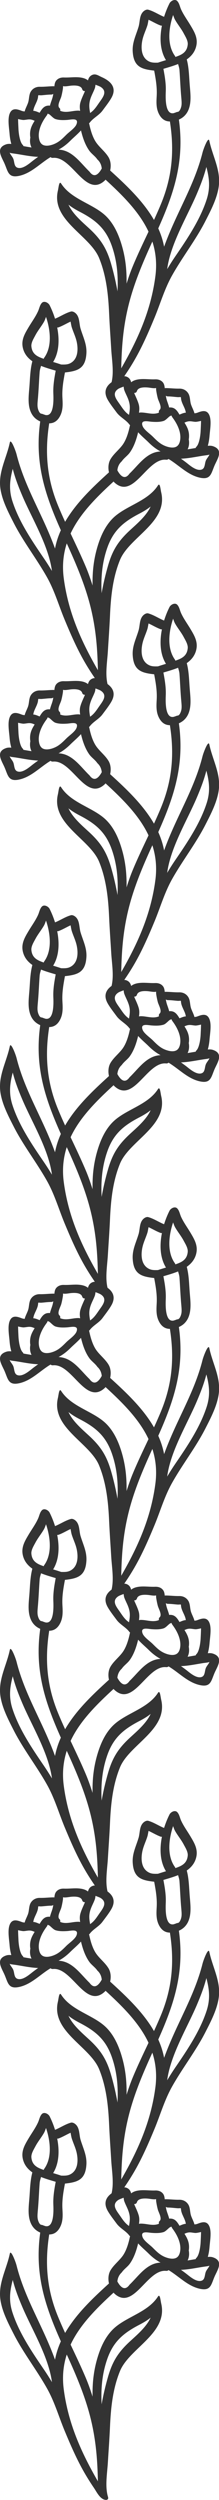 <?xml version="1.0" encoding="UTF-8"?><svg xmlns="http://www.w3.org/2000/svg" xmlns:xlink="http://www.w3.org/1999/xlink" height="690.8" preserveAspectRatio="xMidYMid meet" version="1.0" viewBox="0.0 0.0 60.7 690.8" width="60.7" zoomAndPan="magnify"><defs><clipPath id="a"><path d="M 0 583 L 60.73 583 L 60.73 690.77 L 0 690.77 Z M 0 583"/></clipPath><clipPath id="b"><path d="M 0 500 L 60.73 500 L 60.73 608 L 0 608 Z M 0 500"/></clipPath><clipPath id="c"><path d="M 0 417 L 60.73 417 L 60.73 524 L 0 524 Z M 0 417"/></clipPath><clipPath id="d"><path d="M 0 333 L 60.73 333 L 60.73 441 L 0 441 Z M 0 333"/></clipPath><clipPath id="e"><path d="M 0 250 L 60.73 250 L 60.73 358 L 0 358 Z M 0 250"/></clipPath><clipPath id="f"><path d="M 0 166 L 60.73 166 L 60.73 274 L 0 274 Z M 0 166"/></clipPath><clipPath id="g"><path d="M 0 83 L 60.73 83 L 60.73 191 L 0 191 Z M 0 83"/></clipPath><clipPath id="h"><path d="M 0 0 L 60.73 0 L 60.73 107 L 0 107 Z M 0 0"/></clipPath></defs><g><g clip-path="url(#a)" id="change1_1"><path d="M 3.453 638.969 C 5.277 644.605 8.852 649.871 12.16 654.711 C 12.926 655.832 13.68 657.012 14.398 658.223 C 13.469 651.207 8.848 643.699 6.176 637.43 C 5.078 634.848 4.16 632.453 3.535 629.984 C 2.785 632.832 2.359 635.598 3.453 638.969 Z M 25.281 668.926 C 23.773 662.52 21.219 656.551 18.504 650.594 C 17.574 653.492 17.207 656.648 17.668 660.18 C 18.914 669.723 22.57 677.73 27.133 685.629 C 27.012 680 26.648 674.746 25.281 668.926 Z M 36.043 646.941 C 37.926 645.207 40.547 643.012 41.758 640.398 C 40.859 641.121 39.855 641.734 38.617 642.375 C 34.199 644.672 31.395 647.02 29.711 651.887 C 28.238 656.148 27.969 660.219 28.164 664.352 C 28.629 661.754 29.238 659.16 29.961 656.672 C 31.188 652.461 32.781 649.938 36.043 646.941 Z M 35.91 631.297 C 38.441 628.883 40.672 625.336 44.504 625.191 C 43.305 624.559 42.23 623.73 41.188 622.695 C 40.355 621.867 39.227 620.93 38.281 619.891 C 37.832 621.82 37.109 623.961 35.945 625.547 C 35.324 626.395 34.363 627 33.746 627.91 C 33.035 628.559 32.629 629.391 32.531 630.41 C 33.699 632.516 34.828 632.816 35.91 631.297 Z M 51.828 628.422 C 52.75 629.156 54.23 630.383 55.492 630.273 C 56.91 630.148 56.656 628.684 57.051 627.723 C 57.297 627.113 57.816 626.633 58.055 626.031 C 57.957 626.07 57.875 626.117 57.691 626.148 C 57.254 626.242 56.805 626.281 56.359 626.352 C 54.34 626.656 52.234 627.125 50.164 627.188 C 50.719 627.594 51.273 627.98 51.828 628.422 Z M 54.184 617.008 C 53.262 616.961 52.672 616.68 51.727 616.988 C 51.512 617.059 51.32 617.141 51.129 617.223 C 51.961 618.531 52.574 619.742 52.355 621.656 C 52.348 621.711 52.32 621.738 52.309 621.785 C 52.52 622.852 52.398 623.824 51.996 624.605 C 52.75 624.484 53.496 624.355 54.23 624.23 C 54.262 624.113 54.312 624.004 54.418 623.906 C 55.262 623.094 55.562 620.609 55.609 619.555 C 55.652 618.625 55.707 617.688 55.719 616.738 C 55.109 616.898 54.402 617.016 54.184 617.008 Z M 50.105 610.156 C 49.879 610.148 49.465 610.195 49.324 610.184 C 48.383 610.125 47.5 609.984 46.547 609.98 C 46.34 609.98 46.145 609.898 45.957 609.797 C 46.035 610.199 46.113 610.605 46.234 610.996 C 46.41 611.582 46.715 612.316 46.891 613.047 C 48.383 612.887 49.059 613.84 49.746 615.008 C 50.285 614.805 50.805 614.539 51.398 614.484 C 51.434 614.48 51.465 614.488 51.5 614.488 C 51.367 613.133 50.266 611.898 50.168 610.48 C 50.156 610.301 50.121 610.207 50.105 610.156 Z M 46.328 623.863 C 47.102 624.105 47.941 624.211 48.605 623.98 C 49.379 623.719 49.73 623.004 49.891 622.254 C 50.352 620.027 49.145 617.59 47.836 615.844 C 47.312 615.141 47.777 615.207 47.273 615.348 C 46.836 615.469 46.059 616.523 45.344 616.758 C 44.332 617.082 43.109 617.059 42.07 616.98 C 40.949 616.906 38.898 616.336 39.496 618.094 C 39.867 619.184 41.488 620.227 42.324 621.062 C 43.148 621.887 43.98 622.73 45.008 623.301 C 45.379 623.512 45.84 623.715 46.328 623.863 Z M 43.734 610.516 C 43.543 609.777 43.379 608.969 43.277 608.211 C 43.262 608.066 43.262 607.859 43.262 607.652 C 43.078 607.684 42.902 607.711 42.746 607.707 C 42.074 607.699 41.461 607.539 40.797 607.496 C 39.887 607.441 38.289 607.43 37.957 608.5 C 37.832 608.895 37.527 609.027 37.18 609.016 C 37.617 610.066 38.148 611.078 38.461 612.188 C 38.676 612.969 38.637 613.727 38.52 614.484 C 38.68 614.461 38.816 614.422 38.992 614.422 C 40.617 614.395 42.199 615.094 43.836 614.547 C 43.914 614.52 43.984 614.473 44.059 614.438 C 43.977 614.172 44.02 613.898 44.254 613.688 C 44.996 613.016 43.945 611.328 43.734 610.516 Z M 35.297 610.184 C 35.023 609.562 34.688 608.906 34.453 608.258 C 34.348 607.973 34.305 607.621 34.266 607.27 C 34.098 607.324 33.965 607.375 33.945 607.379 C 33.539 607.555 33.078 607.688 32.711 607.941 C 30.992 609.152 32.137 610.645 33.078 611.973 C 33.797 612.984 34.418 614.039 35.41 614.816 C 35.535 614.918 35.652 615 35.773 615.09 C 35.773 615.055 35.758 615.023 35.766 614.992 C 36.129 613.066 36.078 611.965 35.297 610.184 Z M 14.781 609.117 C 14.703 606.949 15.051 604.957 15.438 602.863 C 14.113 602.477 12.703 602.07 11.375 601.543 C 11.227 602.098 11.035 602.629 10.992 603.207 C 10.801 605.762 10.723 608.316 10.477 610.859 C 10.422 611.602 10.328 612.355 10.453 613.098 C 10.527 613.547 10.887 614.703 11.473 614.762 C 11.641 614.777 11.828 614.824 12.039 614.926 C 12.094 614.957 12.141 614.961 12.191 614.984 C 12.289 615.008 12.391 615.051 12.492 615.09 C 15.074 615.777 14.836 610.562 14.781 609.117 Z M 21.211 594.684 C 20.887 593.34 20.262 592.102 19.859 590.785 C 19.793 590.57 19.664 589.906 19.559 589.309 C 18.441 589.816 17.367 590.48 16.227 590.895 C 16.109 590.938 15.98 590.938 15.855 590.934 C 16.508 594.25 16.41 597.742 14.73 600.465 C 15.473 600.688 16.215 600.91 16.949 601.16 C 17.742 601.176 18.547 601.211 19.27 600.902 C 21.699 599.852 21.734 596.871 21.211 594.684 Z M 12.75 587.992 C 12.586 588.48 12.418 588.953 12.207 589.336 C 11.477 590.621 10.516 591.746 9.82 593.062 C 9.355 593.941 8.613 595.09 8.699 596.129 C 8.891 598.391 10.516 599.031 12.121 599.594 C 12.148 599.504 12.16 599.41 12.223 599.328 C 14.473 596.27 14.004 591.703 12.75 587.992 Z M 2.715 622.738 C 2.992 621.402 4.352 625.031 4.59 625.98 C 6.938 635.273 11.863 642.645 15.25 652.02 C 15.582 650.246 16.141 648.562 16.867 646.953 C 12.324 636.848 9.582 628.137 11.148 616.895 C 10.648 616.68 10.18 616.387 9.77 616.027 C 9.25 615.562 8.84 614.98 8.559 614.348 C 7.641 612.297 7.938 609.824 8.121 607.645 C 8.328 605.203 8.332 602.637 8.969 600.266 C 7.777 599.438 6.824 598.355 6.398 596.82 C 5.754 594.516 6.801 592.75 7.922 590.871 C 8.809 589.383 9.832 588.008 10.551 586.43 C 10.895 585.672 11.023 584.75 11.602 584.141 C 12.246 583.465 13.41 584.094 13.762 584.785 C 14.32 585.902 14.836 587.16 15.254 588.508 C 16.723 587.906 18.086 586.969 19.625 586.527 C 20.164 586.375 20.789 586.785 21.129 587.16 C 22.113 588.238 21.926 589.906 22.336 591.27 C 23.039 593.598 24.105 595.598 23.949 598.109 C 23.688 602.398 21.41 602.98 18 603.363 C 17.559 605.734 17.172 607.906 17.301 610.316 C 17.395 612.07 17.5 613.727 16.676 615.348 C 15.945 616.793 14.883 617.422 13.641 617.414 C 12.391 625.391 12.973 632.598 16.09 640.148 C 16.711 641.656 17.371 643.145 18.051 644.629 C 21.004 639.5 25.609 635.125 30.199 630.961 C 29.918 629.699 30.02 628.355 30.633 627.32 C 31.508 625.848 32.953 624.754 33.957 623.395 C 35.039 621.922 35.633 619.824 36 618.074 C 36.012 618.02 36.047 617.992 36.07 617.941 C 35.996 617.875 35.918 617.82 35.855 617.734 C 34.883 616.426 33.312 615.762 32.305 614.395 C 31.496 613.297 30.602 612.172 29.91 610.996 C 28.238 608.152 29.918 606.312 32.516 605.172 C 33.477 604.742 34.273 604.055 35.332 604.637 C 35.961 604.977 36.203 605.496 36.352 606.066 C 37.125 605.422 38.242 605.23 39.316 605.191 C 40.555 605.148 41.762 605.312 43.008 605.266 C 43.781 605.234 44.547 605.438 45.082 606.031 C 45.523 606.52 45.602 607.105 45.664 607.719 C 45.734 607.707 45.785 607.68 45.871 607.68 C 47.156 607.684 48.418 607.855 49.688 607.824 C 50.699 607.801 51.625 608.254 52.176 609.121 C 52.758 610.031 52.617 611.277 52.973 612.285 C 53.254 613.086 53.691 613.832 53.898 614.645 C 54.168 614.629 54.441 614.586 54.73 614.477 C 55.91 614.02 57.316 613.547 58.016 615.148 C 58.691 616.699 58.199 619.238 58.078 620.879 C 58.02 621.617 57.875 622.66 57.598 623.629 C 58.078 623.582 58.551 623.578 58.984 623.723 C 61.914 624.68 60.461 626.945 59.613 628.754 C 58.496 631.133 58.582 633.18 55.273 632.402 C 51.961 631.629 49.582 628.973 46.703 627.258 C 46.578 627.406 46.363 627.508 45.996 627.477 C 40.742 626.992 37.02 638.617 31.723 633.766 C 31.633 633.684 31.562 633.582 31.477 633.496 C 26.707 637.871 22.129 642.398 19.57 647.859 C 21.059 651 22.562 654.133 23.906 657.344 C 24.574 658.953 25.137 660.582 25.656 662.227 C 25.582 658.426 25.953 654.684 27.293 650.613 C 28.133 648.062 29.387 645.5 31.34 643.594 C 34.852 640.16 40.922 639.004 43.773 634.582 C 44.359 633.676 44.496 635.73 44.672 636.441 C 46.66 644.711 35.863 648.816 33.262 655.16 C 31.246 660.078 30.715 665.371 30.484 670.633 C 30.34 673.918 30.094 677.195 29.895 680.48 C 29.719 683.391 29.074 686.98 29.906 689.832 C 29.965 690.023 30.031 690.238 29.957 690.438 C 29.867 690.668 29.59 690.785 29.34 690.77 C 27.734 690.656 26.793 688.551 26.016 687.418 C 25.102 686.078 24.234 684.707 23.422 683.301 C 21.25 679.539 19.52 675.527 17.852 671.527 C 16.242 667.617 15.113 663.648 13.023 659.945 C 10.141 654.812 6.465 650.16 3.789 644.91 C 2.289 641.973 0.551 638.672 0.098 635.34 C -0.504 630.863 1.816 627.012 2.715 622.738" fill="#333"/></g><g clip-path="url(#b)" id="change1_6"><path d="M 57.277 555.562 C 55.453 561.195 51.883 566.465 48.57 571.305 C 47.805 572.43 47.055 573.605 46.336 574.812 C 47.266 567.797 51.883 560.301 54.555 554.02 C 55.652 551.441 56.57 549.047 57.199 546.578 C 57.949 549.426 58.371 552.188 57.277 555.562 Z M 35.453 585.516 C 36.961 579.109 39.512 573.141 42.23 567.188 C 43.16 570.086 43.527 573.238 43.066 576.773 C 41.816 586.312 38.16 594.32 33.602 602.223 C 33.723 596.594 34.082 591.344 35.453 585.516 Z M 24.688 563.535 C 22.805 561.801 20.184 559.605 18.977 556.988 C 19.875 557.715 20.879 558.324 22.117 558.969 C 26.535 561.262 29.34 563.609 31.023 568.48 C 32.496 572.738 32.766 576.809 32.57 580.949 C 32.105 578.348 31.496 575.75 30.773 573.266 C 29.543 569.051 27.949 566.527 24.688 563.535 Z M 24.82 547.887 C 22.293 545.473 20.059 541.926 16.227 541.785 C 17.426 541.148 18.504 540.324 19.547 539.285 C 20.375 538.461 21.508 537.527 22.449 536.484 C 22.898 538.414 23.625 540.555 24.785 542.141 C 25.41 542.984 26.371 543.598 26.984 544.5 C 27.699 545.148 28.105 545.98 28.203 547.004 C 27.031 549.109 25.906 549.406 24.82 547.887 Z M 8.906 545.016 C 7.984 545.746 6.504 546.977 5.238 546.867 C 3.82 546.742 4.074 545.273 3.684 544.316 C 3.438 543.703 2.918 543.227 2.676 542.629 C 2.773 542.672 2.859 542.711 3.039 542.746 C 3.48 542.836 3.93 542.875 4.375 542.941 C 6.395 543.25 8.496 543.715 10.57 543.781 C 10.016 544.188 9.457 544.578 8.906 545.016 Z M 6.547 533.602 C 7.469 533.551 8.062 533.273 9.008 533.582 C 9.223 533.648 9.41 533.734 9.605 533.812 C 8.773 535.129 8.156 536.336 8.375 538.254 C 8.383 538.301 8.41 538.332 8.422 538.379 C 8.211 539.441 8.332 540.418 8.738 541.195 C 7.98 541.078 7.238 540.949 6.504 540.82 C 6.469 540.707 6.418 540.598 6.312 540.496 C 5.469 539.688 5.172 537.203 5.121 536.145 C 5.078 535.219 5.023 534.277 5.016 533.336 C 5.625 533.492 6.332 533.613 6.547 533.602 Z M 10.625 526.746 C 10.852 526.742 11.266 526.785 11.406 526.773 C 12.348 526.715 13.23 526.574 14.184 526.57 C 14.391 526.57 14.586 526.5 14.773 526.391 C 14.699 526.789 14.617 527.195 14.5 527.586 C 14.32 528.176 14.016 528.906 13.84 529.637 C 12.348 529.477 11.672 530.43 10.984 531.598 C 10.449 531.395 9.926 531.129 9.336 531.074 C 9.301 531.074 9.266 531.078 9.23 531.078 C 9.367 529.727 10.465 528.492 10.562 527.078 C 10.578 526.891 10.613 526.797 10.625 526.746 Z M 14.406 540.457 C 13.633 540.699 12.793 540.805 12.129 540.574 C 11.352 540.309 11 539.594 10.844 538.848 C 10.379 536.617 11.586 534.184 12.895 532.438 C 13.422 531.73 12.953 531.797 13.457 531.938 C 13.898 532.062 14.672 533.117 15.391 533.352 C 16.402 533.68 17.621 533.648 18.664 533.582 C 19.781 533.496 21.836 532.93 21.234 534.691 C 20.863 535.777 19.242 536.82 18.406 537.652 C 17.582 538.477 16.75 539.32 15.723 539.895 C 15.352 540.102 14.895 540.305 14.406 540.457 Z M 16.996 527.113 C 17.191 526.371 17.352 525.562 17.453 524.801 C 17.473 524.656 17.473 524.453 17.473 524.242 C 17.652 524.277 17.828 524.305 17.988 524.301 C 18.656 524.293 19.273 524.133 19.938 524.09 C 20.844 524.035 22.445 524.02 22.777 525.09 C 22.898 525.488 23.203 525.621 23.551 525.609 C 23.113 526.656 22.582 527.672 22.273 528.781 C 22.055 529.562 22.098 530.32 22.211 531.074 C 22.051 531.055 21.914 531.016 21.738 531.016 C 20.117 530.984 18.531 531.684 16.898 531.145 C 16.816 531.113 16.75 531.062 16.672 531.031 C 16.754 530.762 16.711 530.488 16.477 530.281 C 15.734 529.605 16.785 527.918 16.996 527.113 Z M 25.434 526.773 C 25.707 526.152 26.043 525.496 26.277 524.855 C 26.383 524.566 26.43 524.219 26.469 523.863 C 26.637 523.918 26.77 523.965 26.785 523.973 C 27.191 524.148 27.652 524.277 28.02 524.535 C 29.738 525.746 28.598 527.234 27.656 528.562 C 26.934 529.586 26.312 530.637 25.324 531.41 C 25.199 531.508 25.082 531.594 24.961 531.68 C 24.961 531.648 24.973 531.617 24.965 531.586 C 24.605 529.668 24.656 528.555 25.434 526.773 Z M 45.949 525.711 C 46.031 523.539 45.68 521.547 45.293 519.457 C 46.617 519.066 48.031 518.664 49.359 518.133 C 49.508 518.691 49.699 519.219 49.742 519.801 C 49.93 522.355 50.012 524.906 50.254 527.453 C 50.309 528.195 50.402 528.945 50.281 529.691 C 50.203 530.137 49.848 531.297 49.262 531.352 C 49.094 531.367 48.902 531.426 48.695 531.523 C 48.637 531.547 48.594 531.559 48.539 531.578 C 48.441 531.598 48.344 531.641 48.238 531.684 C 45.66 532.371 45.898 527.152 45.949 525.711 Z M 39.523 511.273 C 39.848 509.93 40.473 508.691 40.875 507.379 C 40.941 507.164 41.066 506.504 41.172 505.898 C 42.293 506.414 43.367 507.07 44.504 507.492 C 44.625 507.531 44.75 507.531 44.879 507.527 C 44.223 510.844 44.32 514.344 46 517.055 C 45.258 517.281 44.52 517.504 43.781 517.754 C 42.992 517.77 42.184 517.809 41.465 517.492 C 39.031 516.441 39 513.465 39.523 511.273 Z M 47.98 504.582 C 48.148 505.07 48.312 505.551 48.527 505.926 C 49.258 507.219 50.219 508.34 50.914 509.656 C 51.379 510.535 52.125 511.684 52.035 512.719 C 51.84 514.988 50.219 515.625 48.613 516.188 C 48.586 516.094 48.57 516.004 48.508 515.922 C 46.262 512.859 46.73 508.297 47.98 504.582 Z M 58.02 539.328 C 57.738 537.996 56.379 541.625 56.141 542.57 C 53.797 551.867 48.867 559.242 45.484 568.613 C 45.148 566.84 44.59 565.16 43.867 563.551 C 48.41 553.438 51.148 544.73 49.582 533.488 C 50.082 533.27 50.551 532.977 50.961 532.617 C 51.48 532.152 51.891 531.578 52.176 530.938 C 53.09 528.887 52.797 526.414 52.613 524.242 C 52.402 521.797 52.402 519.23 51.766 516.855 C 52.953 516.027 53.906 514.949 54.336 513.414 C 54.977 511.105 53.934 509.34 52.812 507.465 C 51.926 505.973 50.898 504.605 50.18 503.02 C 49.84 502.262 49.711 501.344 49.129 500.73 C 48.484 500.055 47.32 500.688 46.973 501.383 C 46.41 502.492 45.895 503.762 45.477 505.098 C 44.008 504.508 42.645 503.562 41.105 503.121 C 40.566 502.973 39.941 503.379 39.602 503.754 C 38.617 504.832 38.809 506.504 38.395 507.859 C 37.695 510.188 36.625 512.188 36.781 514.699 C 37.043 518.988 39.32 519.57 42.734 519.953 C 43.172 522.324 43.559 524.5 43.434 526.914 C 43.34 528.66 43.234 530.316 44.055 531.941 C 44.789 533.387 45.852 534.012 47.09 534.008 C 48.344 541.988 47.758 549.188 44.645 556.742 C 44.023 558.246 43.359 559.738 42.68 561.219 C 39.73 556.09 35.125 551.715 30.531 547.555 C 30.812 546.293 30.711 544.949 30.098 543.914 C 29.223 542.438 27.781 541.348 26.777 539.984 C 25.691 538.516 25.102 536.418 24.734 534.664 C 24.719 534.609 24.684 534.582 24.664 534.531 C 24.734 534.469 24.812 534.414 24.879 534.328 C 25.848 533.02 27.422 532.355 28.426 530.984 C 29.234 529.895 30.133 528.766 30.824 527.586 C 32.496 524.746 30.812 522.906 28.219 521.762 C 27.254 521.336 26.453 520.652 25.398 521.23 C 24.773 521.566 24.531 522.09 24.383 522.656 C 23.605 522.02 22.488 521.82 21.414 521.781 C 20.176 521.742 18.973 521.906 17.727 521.855 C 16.953 521.824 16.188 522.031 15.648 522.625 C 15.211 523.109 15.133 523.699 15.07 524.312 C 14.996 524.301 14.949 524.27 14.859 524.27 C 13.574 524.277 12.316 524.449 11.043 524.414 C 10.031 524.395 9.105 524.848 8.555 525.715 C 7.977 526.625 8.117 527.875 7.762 528.879 C 7.477 529.684 7.039 530.426 6.832 531.234 C 6.562 531.219 6.289 531.176 6.004 531.066 C 4.824 530.613 3.414 530.137 2.719 531.742 C 2.043 533.301 2.531 535.836 2.656 537.473 C 2.711 538.207 2.859 539.254 3.133 540.223 C 2.656 540.176 2.184 540.172 1.746 540.312 C -1.18 541.27 0.27 543.539 1.117 545.344 C 2.238 547.723 2.148 549.77 5.457 549 C 8.773 548.227 11.148 545.562 14.027 543.852 C 14.156 544.004 14.367 544.102 14.734 544.066 C 19.988 543.59 23.715 555.211 29.008 550.355 C 29.098 550.277 29.172 550.176 29.254 550.086 C 34.023 554.461 38.602 558.988 41.164 564.453 C 39.676 567.598 38.168 570.727 36.832 573.938 C 36.156 575.551 35.598 577.18 35.078 578.816 C 35.148 575.02 34.781 571.273 33.441 567.207 C 32.598 564.656 31.344 562.094 29.395 560.184 C 25.883 556.75 19.812 555.598 16.957 551.172 C 16.371 550.266 16.234 552.32 16.062 553.039 C 14.074 561.305 24.871 565.406 27.473 571.75 C 29.484 576.672 30.02 581.965 30.25 587.227 C 30.395 590.508 30.641 593.789 30.836 597.074 C 31.012 599.988 31.66 603.57 30.824 606.426 C 30.766 606.625 30.699 606.832 30.777 607.027 C 30.863 607.262 31.145 607.375 31.395 607.359 C 32.996 607.246 33.941 605.141 34.715 604.012 C 35.633 602.672 36.496 601.301 37.309 599.895 C 39.48 596.133 41.215 592.121 42.879 588.121 C 44.488 584.211 45.617 580.246 47.707 576.535 C 50.59 571.406 54.266 566.754 56.945 561.5 C 58.445 558.566 60.184 555.262 60.633 551.934 C 61.238 547.457 58.918 543.602 58.02 539.328" fill="#333"/></g><g clip-path="url(#c)" id="change1_2"><path d="M 3.453 472.156 C 5.277 477.785 8.852 483.055 12.16 487.895 C 12.926 489.02 13.68 490.195 14.398 491.406 C 13.469 484.391 8.848 476.895 6.176 470.613 C 5.078 468.035 4.16 465.641 3.535 463.176 C 2.785 466.02 2.359 468.781 3.453 472.156 Z M 25.281 502.113 C 23.773 495.703 21.219 489.734 18.504 483.777 C 17.574 486.68 17.207 489.832 17.668 493.363 C 18.914 502.902 22.57 510.91 27.133 518.812 C 27.012 513.188 26.648 507.934 25.281 502.113 Z M 36.043 480.125 C 37.926 478.391 40.547 476.199 41.758 473.582 C 40.859 474.309 39.855 474.918 38.617 475.559 C 34.199 477.855 31.395 480.203 29.711 485.07 C 28.238 489.332 27.969 493.402 28.164 497.539 C 28.629 494.938 29.238 492.352 29.961 489.855 C 31.188 485.645 32.781 483.129 36.043 480.125 Z M 35.91 464.48 C 38.441 462.062 40.672 458.523 44.504 458.383 C 43.305 457.742 42.23 456.914 41.188 455.879 C 40.355 455.055 39.227 454.121 38.281 453.074 C 37.832 455.008 37.109 457.145 35.945 458.73 C 35.324 459.578 34.363 460.191 33.746 461.094 C 33.035 461.738 32.629 462.57 32.531 463.594 C 33.699 465.703 34.828 465.996 35.91 464.48 Z M 51.828 461.605 C 52.75 462.348 54.23 463.566 55.492 463.461 C 56.91 463.336 56.656 461.867 57.051 460.906 C 57.297 460.301 57.816 459.82 58.055 459.219 C 57.957 459.262 57.875 459.301 57.691 459.34 C 57.254 459.43 56.805 459.469 56.359 459.531 C 54.34 459.844 52.234 460.309 50.164 460.371 C 50.719 460.777 51.273 461.168 51.828 461.605 Z M 54.184 450.191 C 53.262 450.145 52.672 449.863 51.727 450.172 C 51.512 450.242 51.32 450.328 51.129 450.406 C 51.961 451.719 52.574 452.926 52.355 454.844 C 52.348 454.898 52.32 454.922 52.309 454.969 C 52.52 456.035 52.398 457.012 51.996 457.793 C 52.75 457.672 53.496 457.543 54.23 457.414 C 54.262 457.297 54.312 457.188 54.418 457.09 C 55.262 456.277 55.562 453.797 55.609 452.734 C 55.652 451.812 55.707 450.867 55.719 449.93 C 55.109 450.09 54.402 450.207 54.184 450.191 Z M 50.105 443.344 C 49.879 443.332 49.465 443.379 49.324 443.371 C 48.383 443.309 47.5 443.168 46.547 443.168 C 46.34 443.164 46.145 443.09 45.957 442.984 C 46.035 443.391 46.113 443.789 46.234 444.18 C 46.41 444.766 46.715 445.5 46.891 446.23 C 48.383 446.07 49.059 447.02 49.746 448.188 C 50.285 447.984 50.805 447.723 51.398 447.668 C 51.434 447.668 51.465 447.676 51.5 447.672 C 51.367 446.316 50.266 445.086 50.168 443.672 C 50.156 443.488 50.121 443.391 50.105 443.344 Z M 46.328 457.051 C 47.102 457.289 47.941 457.395 48.605 457.164 C 49.379 456.898 49.73 456.188 49.891 455.438 C 50.352 453.215 49.145 450.777 47.836 449.031 C 47.312 448.324 47.777 448.391 47.273 448.531 C 46.836 448.652 46.059 449.711 45.344 449.941 C 44.332 450.273 43.109 450.246 42.07 450.172 C 40.949 450.094 38.898 449.52 39.496 451.285 C 39.867 452.367 41.488 453.414 42.324 454.246 C 43.148 455.07 43.98 455.918 45.008 456.484 C 45.379 456.695 45.84 456.898 46.328 457.051 Z M 43.734 443.703 C 43.543 442.965 43.379 442.152 43.277 441.395 C 43.262 441.25 43.262 441.047 43.262 440.84 C 43.078 440.867 42.902 440.895 42.746 440.895 C 42.074 440.891 41.461 440.727 40.797 440.688 C 39.887 440.625 38.289 440.621 37.957 441.684 C 37.832 442.082 37.527 442.215 37.18 442.203 C 37.617 443.25 38.148 444.27 38.461 445.371 C 38.676 446.152 38.637 446.91 38.52 447.668 C 38.68 447.652 38.816 447.609 38.992 447.605 C 40.617 447.586 42.199 448.281 43.836 447.734 C 43.914 447.703 43.984 447.656 44.059 447.621 C 43.977 447.355 44.02 447.082 44.254 446.875 C 44.996 446.199 43.945 444.512 43.734 443.703 Z M 35.297 443.367 C 35.023 442.746 34.688 442.098 34.453 441.449 C 34.348 441.156 34.305 440.809 34.266 440.453 C 34.098 440.516 33.965 440.559 33.945 440.562 C 33.539 440.742 33.078 440.871 32.711 441.129 C 30.992 442.34 32.137 443.828 33.078 445.156 C 33.797 446.176 34.418 447.227 35.41 448.004 C 35.535 448.102 35.652 448.188 35.773 448.273 C 35.773 448.242 35.758 448.211 35.766 448.176 C 36.129 446.258 36.078 445.148 35.297 443.367 Z M 14.781 442.305 C 14.703 440.133 15.051 438.141 15.438 436.051 C 14.113 435.664 12.703 435.258 11.375 434.727 C 11.227 435.285 11.035 435.812 10.992 436.395 C 10.801 438.945 10.723 441.496 10.477 444.047 C 10.422 444.789 10.328 445.539 10.453 446.281 C 10.527 446.73 10.887 447.887 11.473 447.941 C 11.641 447.961 11.828 448.016 12.039 448.117 C 12.094 448.141 12.141 448.148 12.191 448.172 C 12.289 448.188 12.391 448.23 12.492 448.273 C 15.074 448.965 14.836 443.746 14.781 442.305 Z M 21.211 427.863 C 20.887 426.523 20.262 425.285 19.859 423.973 C 19.793 423.758 19.664 423.098 19.559 422.492 C 18.441 423.008 17.367 423.672 16.227 424.086 C 16.109 424.125 15.98 424.129 15.855 424.121 C 16.508 427.434 16.41 430.934 14.73 433.648 C 15.473 433.875 16.215 434.098 16.949 434.352 C 17.742 434.367 18.547 434.398 19.27 434.09 C 21.699 433.031 21.734 430.059 21.211 427.863 Z M 12.75 421.176 C 12.586 421.664 12.418 422.145 12.207 422.52 C 11.477 423.809 10.516 424.93 9.82 426.246 C 9.355 427.125 8.613 428.273 8.699 429.312 C 8.891 431.578 10.516 432.219 12.121 432.777 C 12.148 432.688 12.16 432.598 12.223 432.512 C 14.473 429.449 14.004 424.887 12.75 421.176 Z M 2.715 455.922 C 2.992 454.594 4.352 458.223 4.59 459.164 C 6.938 468.461 11.863 475.836 15.25 485.203 C 15.582 483.43 16.141 481.754 16.867 480.145 C 12.324 470.027 9.582 461.32 11.148 450.078 C 10.648 449.859 10.18 449.574 9.77 449.211 C 9.25 448.746 8.84 448.172 8.559 447.527 C 7.641 445.48 7.938 443.012 8.121 440.836 C 8.328 438.387 8.332 435.82 8.969 433.453 C 7.777 432.617 6.824 431.547 6.398 430.008 C 5.754 427.699 6.801 425.934 7.922 424.059 C 8.809 422.562 9.832 421.199 10.551 419.613 C 10.895 418.859 11.023 417.934 11.602 417.324 C 12.246 416.645 13.41 417.277 13.762 417.977 C 14.32 419.086 14.836 420.352 15.254 421.688 C 16.723 421.098 18.086 420.152 19.625 419.715 C 20.164 419.562 20.789 419.977 21.129 420.348 C 22.113 421.43 21.926 423.098 22.336 424.453 C 23.039 426.781 24.105 428.781 23.949 431.293 C 23.688 435.582 21.41 436.16 18 436.547 C 17.559 438.918 17.172 441.09 17.301 443.508 C 17.395 445.254 17.5 446.91 16.676 448.535 C 15.945 449.977 14.883 450.605 13.641 450.598 C 12.391 458.582 12.973 465.777 16.09 473.332 C 16.711 474.844 17.371 476.332 18.051 477.812 C 21.004 472.684 25.609 468.309 30.199 464.145 C 29.918 462.887 30.02 461.539 30.633 460.508 C 31.508 459.031 32.953 457.938 33.957 456.578 C 35.039 455.109 35.633 453.008 36 451.262 C 36.012 451.199 36.047 451.176 36.07 451.129 C 35.996 451.059 35.918 451.008 35.855 450.922 C 34.883 449.613 33.312 448.945 32.305 447.578 C 31.496 446.484 30.602 445.355 29.91 444.18 C 28.238 441.34 29.918 439.504 32.516 438.355 C 33.477 437.934 34.273 437.242 35.332 437.82 C 35.961 438.164 36.203 438.68 36.352 439.254 C 37.125 438.613 38.242 438.414 39.316 438.375 C 40.555 438.336 41.762 438.496 43.008 438.445 C 43.781 438.418 44.547 438.621 45.082 439.219 C 45.523 439.699 45.602 440.297 45.664 440.902 C 45.734 440.891 45.785 440.859 45.871 440.859 C 47.156 440.867 48.418 441.039 49.688 441.012 C 50.699 440.988 51.625 441.438 52.176 442.305 C 52.758 443.223 52.617 444.469 52.973 445.469 C 53.254 446.273 53.691 447.016 53.898 447.828 C 54.168 447.816 54.441 447.77 54.73 447.656 C 55.91 447.203 57.316 446.734 58.016 448.336 C 58.691 449.891 58.199 452.43 58.078 454.062 C 58.02 454.801 57.875 455.848 57.598 456.812 C 58.078 456.77 58.551 456.766 58.984 456.906 C 61.914 457.859 60.461 460.137 59.613 461.938 C 58.496 464.32 58.582 466.363 55.273 465.59 C 51.961 464.816 49.582 462.152 46.703 460.441 C 46.578 460.598 46.363 460.691 45.996 460.656 C 40.742 460.18 37.02 471.805 31.723 466.949 C 31.633 466.867 31.562 466.77 31.477 466.68 C 26.707 471.055 22.129 475.582 19.57 481.047 C 21.059 484.188 22.562 487.324 23.906 490.527 C 24.574 492.141 25.137 493.77 25.656 495.406 C 25.582 491.609 25.953 487.863 27.293 483.801 C 28.133 481.246 29.387 478.684 31.34 476.777 C 34.852 473.344 40.922 472.188 43.773 467.766 C 44.359 466.855 44.496 468.914 44.672 469.633 C 46.66 477.898 35.863 482.004 33.262 488.344 C 31.246 493.262 30.715 498.559 30.484 503.816 C 30.34 507.105 30.094 510.383 29.895 513.664 C 29.719 516.582 29.074 520.168 29.906 523.016 C 29.965 523.215 30.031 523.43 29.957 523.621 C 29.867 523.852 29.59 523.973 29.34 523.949 C 27.734 523.84 26.793 521.73 26.016 520.602 C 25.102 519.262 24.234 517.891 23.422 516.484 C 21.25 512.727 19.52 508.719 17.852 504.715 C 16.242 500.801 15.113 496.84 13.023 493.129 C 10.141 487.996 6.465 483.344 3.789 478.098 C 2.289 475.16 0.551 471.855 0.098 468.523 C -0.504 464.051 1.816 460.191 2.715 455.922" fill="#333"/></g><g clip-path="url(#d)" id="change1_7"><path d="M 57.277 388.746 C 55.453 394.379 51.883 399.648 48.57 404.488 C 47.805 405.609 47.055 406.789 46.336 408 C 47.266 400.98 51.883 393.484 54.555 387.203 C 55.652 384.629 56.57 382.23 57.199 379.77 C 57.949 382.609 58.371 385.371 57.277 388.746 Z M 35.453 418.703 C 36.961 412.297 39.512 406.328 42.23 400.371 C 43.16 403.27 43.527 406.426 43.066 409.957 C 41.816 419.496 38.16 427.504 33.602 435.406 C 33.723 429.777 34.082 424.523 35.453 418.703 Z M 24.688 396.719 C 22.805 394.984 20.184 392.789 18.977 390.176 C 19.875 390.898 20.879 391.516 22.117 392.156 C 26.535 394.449 29.34 396.797 31.023 401.664 C 32.496 405.926 32.766 409.996 32.57 414.133 C 32.105 411.527 31.496 408.941 30.773 406.445 C 29.543 402.234 27.949 399.719 24.688 396.719 Z M 24.82 381.07 C 22.293 378.656 20.059 375.113 16.227 374.977 C 17.426 374.336 18.504 373.508 19.547 372.473 C 20.375 371.645 21.508 370.711 22.449 369.668 C 22.898 371.598 23.625 373.738 24.785 375.32 C 25.41 376.172 26.371 376.781 26.984 377.684 C 27.699 378.332 28.105 379.164 28.203 380.188 C 27.031 382.297 25.906 382.594 24.82 381.07 Z M 8.906 378.199 C 7.984 378.938 6.504 380.16 5.238 380.055 C 3.82 379.926 4.074 378.461 3.684 377.504 C 3.438 376.891 2.918 376.41 2.676 375.812 C 2.773 375.855 2.859 375.895 3.039 375.93 C 3.48 376.023 3.93 376.062 4.375 376.129 C 6.395 376.434 8.496 376.898 10.57 376.965 C 10.016 377.367 9.457 377.762 8.906 378.199 Z M 6.547 366.785 C 7.469 366.734 8.062 366.457 9.008 366.77 C 9.223 366.84 9.41 366.922 9.605 367 C 8.773 368.312 8.156 369.52 8.375 371.438 C 8.383 371.492 8.41 371.516 8.422 371.562 C 8.211 372.629 8.332 373.605 8.738 374.387 C 7.98 374.266 7.238 374.137 6.504 374.012 C 6.469 373.895 6.418 373.781 6.312 373.684 C 5.469 372.871 5.172 370.387 5.121 369.328 C 5.078 368.406 5.023 367.461 5.016 366.52 C 5.625 366.684 6.332 366.797 6.547 366.785 Z M 10.625 359.934 C 10.852 359.934 11.266 359.973 11.406 359.965 C 12.348 359.898 13.23 359.758 14.184 359.758 C 14.391 359.758 14.586 359.684 14.773 359.574 C 14.699 359.98 14.617 360.383 14.5 360.77 C 14.32 361.359 14.016 362.09 13.84 362.824 C 12.348 362.66 11.672 363.613 10.984 364.781 C 10.449 364.578 9.926 364.312 9.336 364.266 C 9.301 364.262 9.266 364.266 9.23 364.266 C 9.367 362.91 10.465 361.68 10.562 360.266 C 10.578 360.082 10.613 359.984 10.625 359.934 Z M 14.406 373.641 C 13.633 373.883 12.793 373.984 12.129 373.758 C 11.352 373.492 11 372.785 10.844 372.031 C 10.379 369.809 11.586 367.367 12.895 365.625 C 13.422 364.918 12.953 364.98 13.457 365.121 C 13.898 365.246 14.672 366.305 15.391 366.535 C 16.402 366.863 17.621 366.84 18.664 366.766 C 19.781 366.688 21.836 366.117 21.234 367.875 C 20.863 368.961 19.242 370.008 18.406 370.84 C 17.582 371.66 16.75 372.512 15.723 373.086 C 15.352 373.289 14.895 373.492 14.406 373.641 Z M 16.996 360.297 C 17.191 359.559 17.352 358.742 17.453 357.992 C 17.473 357.844 17.473 357.637 17.473 357.43 C 17.652 357.461 17.828 357.484 17.988 357.484 C 18.656 357.48 19.273 357.316 19.938 357.277 C 20.844 357.219 22.445 357.211 22.777 358.273 C 22.898 358.676 23.203 358.809 23.551 358.793 C 23.113 359.844 22.582 360.859 22.273 361.965 C 22.055 362.75 22.098 363.504 22.211 364.262 C 22.051 364.242 21.914 364.199 21.738 364.195 C 20.117 364.18 18.531 364.875 16.898 364.324 C 16.816 364.297 16.75 364.25 16.672 364.215 C 16.754 363.945 16.711 363.68 16.477 363.469 C 15.734 362.789 16.785 361.102 16.996 360.297 Z M 25.434 359.965 C 25.707 359.34 26.043 358.688 26.277 358.039 C 26.383 357.754 26.43 357.398 26.469 357.047 C 26.637 357.105 26.77 357.148 26.785 357.156 C 27.191 357.336 27.652 357.469 28.02 357.727 C 29.738 358.93 28.598 360.422 27.656 361.75 C 26.934 362.77 26.312 363.82 25.324 364.598 C 25.199 364.691 25.082 364.777 24.961 364.863 C 24.961 364.836 24.973 364.801 24.965 364.773 C 24.605 362.852 24.656 361.738 25.434 359.965 Z M 45.949 358.895 C 46.031 356.723 45.68 354.73 45.293 352.645 C 46.617 352.258 48.031 351.855 49.359 351.316 C 49.508 351.879 49.699 352.406 49.742 352.984 C 49.93 355.539 50.012 358.09 50.254 360.637 C 50.309 361.383 50.402 362.133 50.281 362.875 C 50.203 363.32 49.848 364.48 49.262 364.543 C 49.094 364.559 48.902 364.609 48.695 364.707 C 48.637 364.73 48.594 364.742 48.539 364.762 C 48.441 364.781 48.344 364.824 48.238 364.867 C 45.66 365.559 45.898 360.34 45.949 358.895 Z M 39.523 344.457 C 39.848 343.113 40.473 341.875 40.875 340.566 C 40.941 340.352 41.066 339.688 41.172 339.086 C 42.293 339.598 43.367 340.262 44.504 340.676 C 44.625 340.719 44.75 340.719 44.879 340.711 C 44.223 344.027 44.32 347.523 46 350.246 C 45.258 350.469 44.52 350.691 43.781 350.941 C 42.992 350.961 42.184 350.992 41.465 350.68 C 39.031 349.633 39 346.648 39.523 344.457 Z M 47.98 337.773 C 48.148 338.258 48.312 338.734 48.527 339.109 C 49.258 340.398 50.219 341.523 50.914 342.844 C 51.379 343.719 52.125 344.863 52.035 345.902 C 51.84 348.172 50.219 348.809 48.613 349.371 C 48.586 349.281 48.57 349.188 48.508 349.105 C 46.262 346.043 46.73 341.48 47.98 337.773 Z M 58.02 372.516 C 57.738 371.184 56.379 374.812 56.141 375.758 C 53.797 385.051 48.867 392.426 45.484 401.797 C 45.148 400.023 44.59 398.344 43.867 396.734 C 48.41 386.625 51.148 377.918 49.582 366.672 C 50.082 366.453 50.551 366.168 50.961 365.805 C 51.48 365.34 51.891 364.762 52.176 364.129 C 53.09 362.07 52.797 359.605 52.613 357.43 C 52.402 354.98 52.402 352.41 51.766 350.047 C 52.953 349.211 53.906 348.141 54.336 346.598 C 54.977 344.293 53.934 342.527 52.812 340.648 C 51.926 339.16 50.898 337.789 50.18 336.207 C 49.84 335.449 49.711 334.527 49.129 333.914 C 48.484 333.238 47.32 333.867 46.973 334.566 C 46.41 335.676 45.895 336.945 45.477 338.281 C 44.008 337.691 42.645 336.746 41.105 336.309 C 40.566 336.156 39.941 336.566 39.602 336.938 C 38.617 338.023 38.809 339.688 38.395 341.047 C 37.695 343.371 36.625 345.375 36.781 347.883 C 37.043 352.172 39.32 352.758 42.734 353.141 C 43.172 355.512 43.559 357.684 43.434 360.098 C 43.34 361.848 43.234 363.504 44.055 365.125 C 44.789 366.57 45.852 367.195 47.09 367.188 C 48.344 375.176 47.758 382.375 44.645 389.926 C 44.023 391.434 43.359 392.926 42.68 394.402 C 39.73 389.273 35.125 384.898 30.531 380.738 C 30.812 379.48 30.711 378.133 30.098 377.098 C 29.223 375.625 27.781 374.531 26.777 373.176 C 25.691 371.699 25.102 369.605 24.734 367.852 C 24.719 367.797 24.684 367.766 24.664 367.719 C 24.734 367.648 24.812 367.598 24.879 367.512 C 25.848 366.203 27.422 365.535 28.426 364.18 C 29.234 363.074 30.133 361.949 30.824 360.77 C 32.496 357.934 30.812 356.094 28.219 354.945 C 27.254 354.523 26.453 353.836 25.398 354.41 C 24.773 354.758 24.531 355.27 24.383 355.844 C 23.605 355.203 22.488 355.008 21.414 354.965 C 20.176 354.926 18.973 355.094 17.727 355.043 C 16.953 355.012 16.188 355.223 15.648 355.812 C 15.211 356.293 15.133 356.887 15.07 357.496 C 14.996 357.484 14.949 357.453 14.859 357.453 C 13.574 357.461 12.316 357.633 11.043 357.602 C 10.031 357.578 9.105 358.031 8.555 358.895 C 7.977 359.816 8.117 361.059 7.762 362.062 C 7.477 362.867 7.039 363.605 6.832 364.426 C 6.562 364.41 6.289 364.359 6.004 364.25 C 4.824 363.801 3.414 363.324 2.719 364.93 C 2.043 366.48 2.531 369.02 2.656 370.656 C 2.711 371.395 2.859 372.441 3.133 373.406 C 2.656 373.359 2.184 373.355 1.746 373.504 C -1.18 374.461 0.27 376.727 1.117 378.527 C 2.238 380.91 2.148 382.961 5.457 382.184 C 8.773 381.41 11.148 378.746 14.027 377.035 C 14.156 377.188 14.367 377.285 14.734 377.254 C 19.988 376.773 23.715 388.395 29.008 383.543 C 29.098 383.461 29.172 383.359 29.254 383.27 C 34.023 387.648 38.602 392.176 41.164 397.641 C 39.676 400.781 38.168 403.914 36.832 407.121 C 36.156 408.73 35.598 410.359 35.078 412 C 35.148 408.199 34.781 404.457 33.441 400.395 C 32.598 397.848 31.344 395.277 29.395 393.367 C 25.883 389.934 19.812 388.781 16.957 384.355 C 16.371 383.453 16.234 385.512 16.062 386.223 C 14.074 394.488 24.871 398.598 27.473 404.938 C 29.484 409.855 30.02 415.152 30.25 420.41 C 30.395 423.695 30.641 426.977 30.836 430.258 C 31.012 433.172 31.66 436.758 30.824 439.605 C 30.766 439.809 30.699 440.023 30.777 440.211 C 30.863 440.445 31.145 440.562 31.395 440.547 C 32.996 440.438 33.941 438.324 34.715 437.191 C 35.633 435.859 36.496 434.48 37.309 433.078 C 39.48 429.316 41.215 425.312 42.879 421.309 C 44.488 417.395 45.617 413.43 47.707 409.723 C 50.59 404.59 54.266 399.938 56.945 394.688 C 58.445 391.754 60.184 388.449 60.633 385.117 C 61.238 380.641 58.918 376.789 58.02 372.516" fill="#333"/></g><g clip-path="url(#e)" id="change1_3"><path d="M 3.453 305.34 C 5.277 310.973 8.852 316.246 12.16 321.082 C 12.926 322.203 13.68 323.379 14.398 324.59 C 13.469 317.574 8.848 310.074 6.176 303.801 C 5.078 301.219 4.16 298.824 3.535 296.359 C 2.785 299.203 2.359 301.969 3.453 305.34 Z M 25.281 335.297 C 23.773 328.891 21.219 322.918 18.504 316.965 C 17.574 319.863 17.207 323.02 17.668 326.551 C 18.914 336.09 22.57 344.098 27.133 351.996 C 27.012 346.371 26.648 341.117 25.281 335.297 Z M 36.043 313.309 C 37.926 311.578 40.547 309.383 41.758 306.77 C 40.859 307.492 39.855 308.105 38.617 308.75 C 34.199 311.039 31.395 313.387 29.711 318.258 C 28.238 322.52 27.969 326.59 28.164 330.727 C 28.629 328.125 29.238 325.531 29.961 323.039 C 31.188 318.824 32.781 316.312 36.043 313.309 Z M 35.91 297.672 C 38.441 295.254 40.672 291.707 44.504 291.566 C 43.305 290.926 42.23 290.102 41.188 289.066 C 40.355 288.234 39.227 287.305 38.281 286.262 C 37.832 288.188 37.109 290.328 35.945 291.914 C 35.324 292.766 34.363 293.375 33.746 294.277 C 33.035 294.926 32.629 295.762 32.531 296.777 C 33.699 298.887 34.828 299.188 35.91 297.672 Z M 51.828 294.789 C 52.75 295.531 54.23 296.75 55.492 296.645 C 56.91 296.52 56.656 295.055 57.051 294.094 C 57.297 293.484 57.816 293.004 58.055 292.402 C 57.957 292.445 57.875 292.484 57.691 292.52 C 57.254 292.613 56.805 292.652 56.359 292.723 C 54.34 293.027 52.234 293.488 50.164 293.559 C 50.719 293.965 51.273 294.352 51.828 294.789 Z M 54.184 283.379 C 53.262 283.328 52.672 283.051 51.727 283.359 C 51.512 283.43 51.32 283.512 51.129 283.594 C 51.961 284.902 52.574 286.113 52.355 288.027 C 52.348 288.082 52.32 288.109 52.309 288.156 C 52.52 289.223 52.398 290.195 51.996 290.977 C 52.75 290.855 53.496 290.727 54.23 290.605 C 54.262 290.488 54.312 290.375 54.418 290.277 C 55.262 289.465 55.562 286.98 55.609 285.922 C 55.652 285 55.707 284.055 55.719 283.109 C 55.109 283.273 54.402 283.391 54.184 283.379 Z M 50.105 276.527 C 49.879 276.523 49.465 276.566 49.324 276.559 C 48.383 276.488 47.5 276.355 46.547 276.352 C 46.34 276.352 46.145 276.273 45.957 276.168 C 46.035 276.574 46.113 276.977 46.234 277.367 C 46.41 277.953 46.715 278.688 46.891 279.414 C 48.383 279.262 49.059 280.203 49.746 281.371 C 50.285 281.176 50.805 280.906 51.398 280.855 C 51.434 280.852 51.465 280.859 51.5 280.855 C 51.367 279.504 50.266 278.27 50.168 276.855 C 50.156 276.672 50.121 276.574 50.105 276.527 Z M 46.328 290.23 C 47.102 290.477 47.941 290.582 48.605 290.355 C 49.379 290.09 49.73 289.379 49.891 288.625 C 50.352 286.398 49.145 283.961 47.836 282.215 C 47.312 281.508 47.777 281.574 47.273 281.719 C 46.836 281.836 46.059 282.895 45.344 283.129 C 44.332 283.457 43.109 283.43 42.07 283.355 C 40.949 283.277 38.898 282.711 39.496 284.469 C 39.867 285.555 41.488 286.598 42.324 287.43 C 43.148 288.258 43.98 289.102 45.008 289.676 C 45.379 289.883 45.84 290.086 46.328 290.23 Z M 43.734 276.887 C 43.543 276.148 43.379 275.336 43.277 274.582 C 43.262 274.438 43.262 274.234 43.262 274.023 C 43.078 274.055 42.902 274.086 42.746 274.078 C 42.074 274.07 41.461 273.91 40.797 273.871 C 39.887 273.812 38.289 273.805 37.957 274.867 C 37.832 275.266 37.527 275.398 37.18 275.387 C 37.617 276.434 38.148 277.453 38.461 278.559 C 38.676 279.344 38.637 280.098 38.52 280.852 C 38.68 280.836 38.816 280.793 38.992 280.793 C 40.617 280.77 42.199 281.465 43.836 280.918 C 43.914 280.891 43.984 280.844 44.059 280.809 C 43.977 280.539 44.02 280.27 44.254 280.059 C 44.996 279.387 43.945 277.699 43.734 276.887 Z M 35.297 276.559 C 35.023 275.934 34.688 275.277 34.453 274.633 C 34.348 274.344 34.305 273.992 34.266 273.641 C 34.098 273.695 33.965 273.742 33.945 273.754 C 33.539 273.926 33.078 274.059 32.711 274.316 C 30.992 275.52 32.137 277.016 33.078 278.34 C 33.797 279.359 34.418 280.41 35.41 281.188 C 35.535 281.281 35.652 281.371 35.773 281.461 C 35.773 281.426 35.758 281.395 35.766 281.367 C 36.129 279.441 36.078 278.336 35.297 276.559 Z M 14.781 275.488 C 14.703 273.32 15.051 271.324 15.438 269.234 C 14.113 268.848 12.703 268.445 11.375 267.914 C 11.227 268.469 11.035 268.996 10.992 269.578 C 10.801 272.133 10.723 274.688 10.477 277.23 C 10.422 277.973 10.328 278.73 10.453 279.469 C 10.527 279.914 10.887 281.074 11.473 281.133 C 11.641 281.148 11.828 281.199 12.039 281.301 C 12.094 281.328 12.141 281.332 12.191 281.355 C 12.289 281.375 12.391 281.418 12.492 281.461 C 15.074 282.148 14.836 276.93 14.781 275.488 Z M 21.211 261.055 C 20.887 259.707 20.262 258.473 19.859 257.156 C 19.793 256.941 19.664 256.277 19.559 255.676 C 18.441 256.188 17.367 256.852 16.227 257.27 C 16.109 257.312 15.98 257.312 15.855 257.305 C 16.508 260.621 16.41 264.117 14.73 266.836 C 15.473 267.059 16.215 267.285 16.949 267.535 C 17.742 267.551 18.547 267.586 19.27 267.273 C 21.699 266.223 21.734 263.242 21.211 261.055 Z M 12.75 254.363 C 12.586 254.852 12.418 255.328 12.207 255.711 C 11.477 256.992 10.516 258.117 9.82 259.434 C 9.355 260.312 8.613 261.457 8.699 262.5 C 8.891 264.766 10.516 265.402 12.121 265.965 C 12.148 265.875 12.16 265.781 12.223 265.695 C 14.473 262.641 14.004 258.07 12.75 254.363 Z M 2.715 289.105 C 2.992 287.773 4.352 291.402 4.59 292.348 C 6.938 301.645 11.863 309.02 15.25 318.391 C 15.582 316.617 16.141 314.938 16.867 313.324 C 12.324 303.215 9.582 294.508 11.148 283.266 C 10.648 283.047 10.18 282.758 9.77 282.395 C 9.25 281.934 8.84 281.355 8.559 280.719 C 7.641 278.664 7.938 276.195 8.121 274.02 C 8.328 271.574 8.332 269.012 8.969 266.641 C 7.777 265.809 6.824 264.73 6.398 263.188 C 5.754 260.883 6.801 259.117 7.922 257.242 C 8.809 255.754 9.832 254.383 10.551 252.801 C 10.895 252.043 11.023 251.117 11.602 250.508 C 12.246 249.84 13.41 250.461 13.762 251.156 C 14.32 252.27 14.836 253.535 15.254 254.871 C 16.723 254.281 18.086 253.336 19.625 252.898 C 20.164 252.746 20.789 253.156 21.129 253.527 C 22.113 254.613 21.926 256.277 22.336 257.641 C 23.039 259.965 24.105 261.969 23.949 264.477 C 23.688 268.77 21.41 269.348 18 269.73 C 17.559 272.105 17.172 274.277 17.301 276.688 C 17.395 278.438 17.5 280.098 16.676 281.719 C 15.945 283.164 14.883 283.789 13.641 283.789 C 12.391 291.766 12.973 298.969 16.09 306.52 C 16.711 308.023 17.371 309.516 18.051 310.996 C 21.004 305.867 25.609 301.496 30.199 297.332 C 29.918 296.07 30.02 294.723 30.633 293.691 C 31.508 292.215 32.953 291.125 33.957 289.766 C 35.039 288.293 35.633 286.195 36 284.445 C 36.012 284.387 36.047 284.359 36.07 284.312 C 35.996 284.246 35.918 284.191 35.855 284.105 C 34.883 282.797 33.312 282.133 32.305 280.77 C 31.496 279.668 30.602 278.547 29.91 277.367 C 28.238 274.523 29.918 272.688 32.516 271.539 C 33.477 271.117 34.273 270.426 35.332 271.008 C 35.961 271.348 36.203 271.867 36.352 272.438 C 37.125 271.797 38.242 271.602 39.316 271.562 C 40.555 271.52 41.762 271.684 43.008 271.633 C 43.781 271.602 44.547 271.812 45.082 272.402 C 45.523 272.891 45.602 273.48 45.664 274.09 C 45.734 274.078 45.785 274.051 45.871 274.051 C 47.156 274.055 48.418 274.227 49.688 274.195 C 50.699 274.172 51.625 274.621 52.176 275.496 C 52.758 276.406 52.617 277.652 52.973 278.652 C 53.254 279.461 53.691 280.203 53.898 281.02 C 54.168 281 54.441 280.953 54.73 280.844 C 55.91 280.391 57.316 279.918 58.016 281.52 C 58.691 283.074 58.199 285.613 58.078 287.246 C 58.02 287.988 57.875 289.031 57.598 289.996 C 58.078 289.949 58.551 289.949 58.984 290.094 C 61.914 291.051 60.461 293.316 59.613 295.117 C 58.496 297.504 58.582 299.551 55.273 298.773 C 51.961 298 49.582 295.34 46.703 293.625 C 46.578 293.777 46.363 293.879 45.996 293.844 C 40.742 293.363 37.02 304.988 31.723 300.137 C 31.633 300.051 31.562 299.953 31.477 299.863 C 26.707 304.242 22.129 308.77 19.57 314.23 C 21.059 317.371 22.562 320.508 23.906 323.711 C 24.574 325.324 25.137 326.953 25.656 328.594 C 25.582 324.797 25.953 321.055 27.293 316.984 C 28.133 314.438 29.387 311.871 31.34 309.965 C 34.852 306.527 40.922 305.371 43.773 300.953 C 44.359 300.047 44.496 302.102 44.672 302.812 C 46.66 311.082 35.863 315.188 33.262 321.527 C 31.246 326.445 30.715 331.742 30.484 337.004 C 30.34 340.289 30.094 343.566 29.895 346.848 C 29.719 349.766 29.074 353.352 29.906 356.203 C 29.965 356.398 30.031 356.613 29.957 356.805 C 29.867 357.039 29.59 357.156 29.34 357.141 C 27.734 357.027 26.793 354.922 26.016 353.789 C 25.102 352.449 24.234 351.078 23.422 349.672 C 21.25 345.91 19.52 341.902 17.852 337.898 C 16.242 333.992 15.113 330.02 13.023 326.312 C 10.141 321.188 6.465 316.531 3.789 311.281 C 2.289 308.344 0.551 305.039 0.098 301.711 C -0.504 297.238 1.816 293.383 2.715 289.105" fill="#333"/></g><g clip-path="url(#f)" id="change1_4"><path d="M 57.277 221.93 C 55.453 227.566 51.883 232.836 48.57 237.676 C 47.805 238.797 47.055 239.973 46.336 241.184 C 47.266 234.168 51.883 226.668 54.555 220.391 C 55.652 217.812 56.57 215.414 57.199 212.949 C 57.949 215.793 58.371 218.562 57.277 221.93 Z M 35.453 251.887 C 36.961 245.48 39.512 239.512 42.23 233.559 C 43.16 236.457 43.527 239.609 43.066 243.145 C 41.816 252.684 38.16 260.691 33.602 268.598 C 33.723 262.965 34.082 257.711 35.453 251.887 Z M 24.688 229.906 C 22.805 228.172 20.184 225.977 18.977 223.359 C 19.875 224.082 20.879 224.695 22.117 225.34 C 26.535 227.633 29.34 229.984 31.023 234.848 C 32.496 239.109 32.766 243.18 32.57 247.316 C 32.105 244.715 31.496 242.125 30.773 239.637 C 29.543 235.426 27.949 232.902 24.688 229.906 Z M 24.82 214.262 C 22.293 211.844 20.059 208.297 16.227 208.156 C 17.426 207.52 18.504 206.691 19.547 205.656 C 20.375 204.832 21.508 203.895 22.449 202.855 C 22.898 204.785 23.625 206.926 24.785 208.512 C 25.41 209.355 26.371 209.965 26.984 210.871 C 27.699 211.52 28.105 212.355 28.203 213.371 C 27.031 215.48 25.906 215.777 24.82 214.262 Z M 8.906 211.387 C 7.984 212.121 6.504 213.344 5.238 213.238 C 3.82 213.117 4.074 211.645 3.684 210.688 C 3.438 210.074 2.918 209.602 2.676 208.992 C 2.773 209.035 2.859 209.078 3.039 209.121 C 3.48 209.207 3.93 209.246 4.375 209.312 C 6.395 209.621 8.496 210.086 10.57 210.152 C 10.016 210.559 9.457 210.945 8.906 211.387 Z M 6.547 199.973 C 7.469 199.922 8.062 199.645 9.008 199.949 C 9.223 200.02 9.41 200.105 9.605 200.184 C 8.773 201.492 8.156 202.703 8.375 204.625 C 8.383 204.676 8.41 204.703 8.422 204.746 C 8.211 205.812 8.332 206.789 8.738 207.566 C 7.98 207.449 7.238 207.32 6.504 207.195 C 6.469 207.078 6.418 206.969 6.312 206.867 C 5.469 206.055 5.172 203.574 5.121 202.52 C 5.078 201.59 5.023 200.648 5.016 199.707 C 5.625 199.863 6.332 199.984 6.547 199.973 Z M 10.625 193.117 C 10.852 193.113 11.266 193.156 11.406 193.148 C 12.348 193.086 13.23 192.949 14.184 192.941 C 14.391 192.941 14.586 192.867 14.773 192.762 C 14.699 193.164 14.617 193.566 14.5 193.961 C 14.32 194.547 14.016 195.277 13.84 196.008 C 12.348 195.852 11.672 196.801 10.984 197.969 C 10.449 197.766 9.926 197.5 9.336 197.445 C 9.301 197.445 9.266 197.449 9.23 197.449 C 9.367 196.102 10.465 194.863 10.562 193.449 C 10.578 193.266 10.613 193.168 10.625 193.117 Z M 14.406 206.832 C 13.633 207.066 12.793 207.172 12.129 206.945 C 11.352 206.684 11 205.969 10.844 205.215 C 10.379 202.988 11.586 200.551 12.895 198.809 C 13.422 198.102 12.953 198.168 13.457 198.309 C 13.898 198.43 14.672 199.488 15.391 199.719 C 16.402 200.047 17.621 200.02 18.664 199.949 C 19.781 199.867 21.836 199.301 21.234 201.059 C 20.863 202.145 19.242 203.188 18.406 204.027 C 17.582 204.848 16.75 205.691 15.723 206.27 C 15.352 206.473 14.895 206.676 14.406 206.832 Z M 16.996 193.48 C 17.191 192.738 17.352 191.93 17.453 191.176 C 17.473 191.027 17.473 190.824 17.473 190.613 C 17.652 190.648 17.828 190.676 17.988 190.672 C 18.656 190.664 19.273 190.5 19.938 190.461 C 20.844 190.406 22.445 190.395 22.777 191.461 C 22.898 191.859 23.203 191.992 23.551 191.977 C 23.113 193.031 22.582 194.043 22.273 195.156 C 22.055 195.934 22.098 196.688 22.211 197.445 C 22.051 197.43 21.914 197.383 21.738 197.383 C 20.117 197.359 18.531 198.059 16.898 197.512 C 16.816 197.484 16.75 197.434 16.672 197.402 C 16.754 197.133 16.711 196.863 16.477 196.652 C 15.734 195.977 16.785 194.293 16.996 193.48 Z M 25.434 193.148 C 25.707 192.523 26.043 191.871 26.277 191.227 C 26.383 190.938 26.43 190.586 26.469 190.23 C 26.637 190.289 26.77 190.336 26.785 190.344 C 27.191 190.52 27.652 190.648 28.02 190.91 C 29.738 192.121 28.598 193.605 27.656 194.934 C 26.934 195.953 26.312 197.004 25.324 197.781 C 25.199 197.879 25.082 197.965 24.961 198.051 C 24.961 198.02 24.973 197.984 24.965 197.957 C 24.605 196.039 24.656 194.926 25.434 193.148 Z M 45.949 192.078 C 46.031 189.914 45.68 187.918 45.293 185.828 C 46.617 185.438 48.031 185.039 49.359 184.508 C 49.508 185.062 49.699 185.59 49.742 186.168 C 49.93 188.723 50.012 191.277 50.254 193.82 C 50.309 194.566 50.402 195.32 50.281 196.062 C 50.203 196.508 49.848 197.664 49.262 197.727 C 49.094 197.742 48.902 197.797 48.695 197.895 C 48.637 197.918 48.594 197.926 48.539 197.949 C 48.441 197.969 48.344 198.012 48.238 198.051 C 45.66 198.742 45.898 193.523 45.949 192.078 Z M 39.523 177.645 C 39.848 176.301 40.473 175.062 40.875 173.75 C 40.941 173.535 41.066 172.871 41.172 172.27 C 42.293 172.781 43.367 173.445 44.504 173.859 C 44.625 173.902 44.75 173.902 44.879 173.895 C 44.223 177.215 44.32 180.711 46 183.43 C 45.258 183.652 44.52 183.879 43.781 184.125 C 42.992 184.145 42.184 184.176 41.465 183.863 C 39.031 182.816 39 179.836 39.523 177.645 Z M 47.98 170.957 C 48.148 171.441 48.312 171.918 48.527 172.301 C 49.258 173.586 50.219 174.711 50.914 176.023 C 51.379 176.902 52.125 178.055 52.035 179.09 C 51.84 181.359 50.219 181.992 48.613 182.559 C 48.586 182.469 48.57 182.375 48.508 182.293 C 46.262 179.234 46.73 174.664 47.98 170.957 Z M 58.02 205.703 C 57.738 204.367 56.379 207.996 56.141 208.941 C 53.797 218.234 48.867 225.609 45.484 234.984 C 45.148 233.211 44.59 231.527 43.867 229.922 C 48.41 219.809 51.148 211.102 49.582 199.859 C 50.082 199.641 50.551 199.352 50.961 198.988 C 51.48 198.523 51.891 197.949 52.176 197.312 C 53.09 195.258 52.797 192.785 52.613 190.613 C 52.402 188.164 52.402 185.602 51.766 183.23 C 52.953 182.402 53.906 181.324 54.336 179.785 C 54.977 177.48 53.934 175.711 52.812 173.832 C 51.926 172.344 50.898 170.973 50.18 169.391 C 49.84 168.637 49.711 167.715 49.129 167.102 C 48.484 166.43 47.32 167.059 46.973 167.75 C 46.41 168.867 45.895 170.133 45.477 171.473 C 44.008 170.875 42.645 169.934 41.105 169.492 C 40.566 169.344 39.941 169.75 39.602 170.129 C 38.617 171.207 38.809 172.875 38.395 174.23 C 37.695 176.562 36.625 178.559 36.781 181.074 C 37.043 185.359 39.32 185.941 42.734 186.324 C 43.172 188.695 43.559 190.867 43.434 193.281 C 43.34 195.031 43.234 196.688 44.055 198.309 C 44.789 199.758 45.852 200.383 47.09 200.379 C 48.344 208.355 47.758 215.559 44.645 223.109 C 44.023 224.617 43.359 226.109 42.68 227.59 C 39.73 222.461 35.125 218.086 30.531 213.922 C 30.812 212.664 30.711 211.32 30.098 210.285 C 29.223 208.809 27.781 207.719 26.777 206.355 C 25.691 204.883 25.102 202.789 24.734 201.035 C 24.719 200.98 24.684 200.953 24.664 200.902 C 24.734 200.836 24.812 200.785 24.879 200.699 C 25.848 199.387 27.422 198.727 28.426 197.359 C 29.234 196.266 30.133 195.141 30.824 193.961 C 32.496 191.117 30.812 189.277 28.219 188.133 C 27.254 187.707 26.453 187.02 25.398 187.598 C 24.773 187.941 24.531 188.457 24.383 189.027 C 23.605 188.387 22.488 188.191 21.414 188.156 C 20.176 188.113 18.973 188.273 17.727 188.227 C 16.953 188.195 16.188 188.406 15.648 188.996 C 15.211 189.484 15.133 190.07 15.07 190.68 C 14.996 190.672 14.949 190.645 14.859 190.645 C 13.574 190.648 12.316 190.82 11.043 190.785 C 10.031 190.766 9.105 191.219 8.555 192.086 C 7.977 193 8.117 194.242 7.762 195.246 C 7.477 196.051 7.039 196.797 6.832 197.609 C 6.562 197.594 6.289 197.547 6.004 197.438 C 4.824 196.984 3.414 196.508 2.719 198.113 C 2.043 199.672 2.531 202.207 2.656 203.848 C 2.711 204.578 2.859 205.625 3.133 206.594 C 2.656 206.551 2.184 206.539 1.746 206.688 C -1.18 207.645 0.27 209.91 1.117 211.715 C 2.238 214.098 2.148 216.145 5.457 215.371 C 8.773 214.594 11.148 211.934 14.027 210.219 C 14.156 210.371 14.367 210.469 14.734 210.438 C 19.988 209.961 23.715 221.578 29.008 216.727 C 29.098 216.648 29.172 216.543 29.254 216.457 C 34.023 220.832 38.602 225.359 41.164 230.824 C 39.676 233.969 38.168 237.102 36.832 240.305 C 36.156 241.914 35.598 243.547 35.078 245.188 C 35.148 241.391 34.781 237.648 33.441 233.578 C 32.598 231.027 31.344 228.461 29.395 226.555 C 25.883 223.121 19.812 221.969 16.957 217.547 C 16.371 216.637 16.234 218.691 16.062 219.41 C 14.074 227.672 24.871 231.777 27.473 238.121 C 29.484 243.039 30.02 248.336 30.25 253.598 C 30.395 256.879 30.641 260.16 30.836 263.445 C 31.012 266.359 31.66 269.941 30.824 272.797 C 30.766 272.992 30.699 273.207 30.777 273.398 C 30.863 273.633 31.145 273.746 31.395 273.73 C 32.996 273.621 33.941 271.516 34.715 270.379 C 35.633 269.043 36.496 267.672 37.309 266.266 C 39.48 262.504 41.215 258.496 42.879 254.492 C 44.488 250.586 45.617 246.621 47.707 242.906 C 50.59 237.781 54.266 233.121 56.945 227.871 C 58.445 224.938 60.184 221.633 60.633 218.301 C 61.238 213.828 58.918 209.973 58.02 205.703" fill="#333"/></g><g clip-path="url(#g)" id="change1_5"><path d="M 3.453 138.527 C 5.277 144.156 8.852 149.43 12.16 154.27 C 12.926 155.391 13.68 156.566 14.398 157.773 C 13.469 150.758 8.848 143.262 6.176 136.984 C 5.078 134.406 4.16 132.016 3.535 129.547 C 2.785 132.387 2.359 135.152 3.453 138.527 Z M 25.281 168.484 C 23.773 162.074 21.219 156.105 18.504 150.148 C 17.574 153.047 17.207 156.203 17.668 159.734 C 18.914 169.273 22.57 177.281 27.133 185.188 C 27.012 179.555 26.648 174.309 25.281 168.484 Z M 36.043 146.496 C 37.926 144.762 40.547 142.57 41.758 139.953 C 40.859 140.676 39.855 141.289 38.617 141.934 C 34.199 144.227 31.395 146.574 29.711 151.441 C 28.238 155.703 27.969 159.77 28.164 163.91 C 28.629 161.309 29.238 158.719 29.961 156.23 C 31.188 152.016 32.781 149.496 36.043 146.496 Z M 35.91 130.855 C 38.441 128.438 40.672 124.891 44.504 124.75 C 43.305 124.117 42.23 123.289 41.188 122.25 C 40.355 121.422 39.227 120.492 38.281 119.445 C 37.832 121.375 37.109 123.52 35.945 125.102 C 35.324 125.945 34.363 126.562 33.746 127.469 C 33.035 128.109 32.629 128.945 32.531 129.965 C 33.699 132.078 34.828 132.371 35.91 130.855 Z M 51.828 127.977 C 52.75 128.719 54.23 129.941 55.492 129.828 C 56.91 129.711 56.656 128.234 57.051 127.277 C 57.297 126.676 57.816 126.191 58.055 125.59 C 57.957 125.633 57.875 125.676 57.691 125.711 C 57.254 125.797 56.805 125.84 56.359 125.906 C 54.34 126.215 52.234 126.676 50.164 126.742 C 50.719 127.148 51.273 127.539 51.828 127.977 Z M 54.184 116.562 C 53.262 116.516 52.672 116.234 51.727 116.543 C 51.512 116.613 51.32 116.695 51.129 116.777 C 51.961 118.09 52.574 119.297 52.355 121.219 C 52.348 121.27 52.32 121.297 52.309 121.34 C 52.52 122.406 52.398 123.379 51.996 124.16 C 52.75 124.039 53.496 123.918 54.23 123.789 C 54.262 123.672 54.312 123.559 54.418 123.461 C 55.262 122.648 55.562 120.168 55.609 119.109 C 55.652 118.188 55.707 117.238 55.719 116.297 C 55.109 116.457 54.402 116.574 54.184 116.562 Z M 50.105 109.715 C 49.879 109.707 49.465 109.754 49.324 109.742 C 48.383 109.676 47.5 109.539 46.547 109.535 C 46.34 109.535 46.145 109.461 45.957 109.355 C 46.035 109.762 46.113 110.16 46.234 110.555 C 46.41 111.137 46.715 111.871 46.891 112.602 C 48.383 112.441 49.059 113.395 49.746 114.562 C 50.285 114.355 50.805 114.094 51.398 114.039 C 51.434 114.039 51.465 114.043 51.5 114.043 C 51.367 112.691 50.266 111.453 50.168 110.043 C 50.156 109.855 50.121 109.762 50.105 109.715 Z M 46.328 123.422 C 47.102 123.66 47.941 123.766 48.605 123.539 C 49.379 123.273 49.73 122.562 49.891 121.809 C 50.352 119.586 49.145 117.145 47.836 115.402 C 47.312 114.699 47.777 114.762 47.273 114.902 C 46.836 115.027 46.059 116.078 45.344 116.312 C 44.332 116.645 43.109 116.613 42.07 116.543 C 40.949 116.465 38.898 115.895 39.496 117.652 C 39.867 118.742 41.488 119.785 42.324 120.621 C 43.148 121.438 43.98 122.293 45.008 122.859 C 45.379 123.066 45.84 123.273 46.328 123.422 Z M 43.734 110.074 C 43.543 109.336 43.379 108.527 43.277 107.766 C 43.262 107.621 43.262 107.418 43.262 107.211 C 43.078 107.238 42.902 107.27 42.746 107.27 C 42.074 107.258 41.461 107.094 40.797 107.059 C 39.887 107 38.289 106.988 37.957 108.051 C 37.832 108.453 37.527 108.586 37.18 108.57 C 37.617 109.625 38.148 110.637 38.461 111.746 C 38.676 112.527 38.637 113.281 38.52 114.039 C 38.68 114.023 38.816 113.98 38.992 113.977 C 40.617 113.953 42.199 114.648 43.836 114.105 C 43.914 114.074 43.984 114.027 44.059 113.992 C 43.977 113.723 44.02 113.453 44.254 113.246 C 44.996 112.574 43.945 110.887 43.734 110.074 Z M 35.297 109.738 C 35.023 109.117 34.688 108.465 34.453 107.82 C 34.348 107.531 34.305 107.18 34.266 106.824 C 34.098 106.887 33.965 106.926 33.945 106.938 C 33.539 107.113 33.078 107.242 32.711 107.5 C 30.992 108.711 32.137 110.199 33.078 111.531 C 33.797 112.547 34.418 113.602 35.41 114.375 C 35.535 114.469 35.652 114.559 35.773 114.645 C 35.773 114.609 35.758 114.582 35.766 114.551 C 36.129 112.629 36.078 111.52 35.297 109.738 Z M 14.781 108.68 C 14.703 106.508 15.051 104.512 15.438 102.422 C 14.113 102.035 12.703 101.629 11.375 101.102 C 11.227 101.66 11.035 102.184 10.992 102.766 C 10.801 105.316 10.723 107.867 10.477 110.422 C 10.422 111.16 10.328 111.914 10.453 112.652 C 10.527 113.105 10.887 114.258 11.473 114.316 C 11.641 114.336 11.828 114.387 12.039 114.488 C 12.094 114.512 12.141 114.52 12.191 114.539 C 12.289 114.562 12.391 114.602 12.492 114.648 C 15.074 115.332 14.836 110.117 14.781 108.68 Z M 21.211 94.234 C 20.887 92.895 20.262 91.656 19.859 90.344 C 19.793 90.125 19.664 89.465 19.559 88.863 C 18.441 89.379 17.367 90.035 16.227 90.453 C 16.109 90.492 15.98 90.5 15.855 90.492 C 16.508 93.805 16.41 97.305 14.73 100.02 C 15.473 100.242 16.215 100.469 16.949 100.723 C 17.742 100.734 18.547 100.77 19.27 100.461 C 21.699 99.406 21.734 96.426 21.211 94.234 Z M 12.75 87.551 C 12.586 88.035 12.418 88.516 12.207 88.895 C 11.477 90.184 10.516 91.301 9.82 92.617 C 9.355 93.5 8.613 94.648 8.699 95.684 C 8.891 97.949 10.516 98.59 12.121 99.148 C 12.148 99.059 12.16 98.965 12.223 98.883 C 14.473 95.824 14.004 91.258 12.75 87.551 Z M 2.715 122.297 C 2.992 120.961 4.352 124.59 4.59 125.535 C 6.938 134.836 11.863 142.203 15.25 151.574 C 15.582 149.801 16.141 148.121 16.867 146.516 C 12.324 136.398 9.582 127.691 11.148 116.453 C 10.648 116.23 10.18 115.941 9.77 115.582 C 9.25 115.117 8.84 114.539 8.559 113.902 C 7.641 111.852 7.938 109.379 8.121 107.207 C 8.328 104.758 8.332 102.195 8.969 99.824 C 7.777 98.992 6.824 97.914 6.398 96.375 C 5.754 94.07 6.801 92.305 7.922 90.426 C 8.809 88.938 9.832 87.566 10.551 85.984 C 10.895 85.23 11.023 84.305 11.602 83.695 C 12.246 83.02 13.41 83.652 13.762 84.348 C 14.32 85.461 14.836 86.723 15.254 88.062 C 16.723 87.469 18.086 86.523 19.625 86.09 C 20.164 85.938 20.789 86.344 21.129 86.719 C 22.113 87.797 21.926 89.465 22.336 90.824 C 23.039 93.152 24.105 95.152 23.949 97.664 C 23.688 101.953 21.41 102.531 18 102.922 C 17.559 105.289 17.172 107.465 17.301 109.875 C 17.395 111.625 17.5 113.277 16.676 114.906 C 15.945 116.348 14.883 116.977 13.641 116.973 C 12.391 124.953 12.973 132.148 16.09 139.707 C 16.711 141.215 17.371 142.703 18.051 144.184 C 21.004 139.055 25.609 134.68 30.199 130.52 C 29.918 129.258 30.02 127.91 30.633 126.875 C 31.508 125.398 32.953 124.309 33.957 122.949 C 35.039 121.477 35.633 119.379 36 117.629 C 36.012 117.57 36.047 117.551 36.07 117.496 C 35.996 117.43 35.918 117.375 35.855 117.289 C 34.883 115.984 33.312 115.316 32.305 113.953 C 31.496 112.859 30.602 111.73 29.91 110.555 C 28.238 107.711 29.918 105.871 32.516 104.727 C 33.477 104.301 34.273 103.617 35.332 104.191 C 35.961 104.531 36.203 105.051 36.352 105.629 C 37.125 104.984 38.242 104.785 39.316 104.746 C 40.555 104.703 41.762 104.867 43.008 104.816 C 43.781 104.789 44.547 104.996 45.082 105.586 C 45.523 106.074 45.602 106.668 45.664 107.273 C 45.734 107.266 45.785 107.234 45.871 107.234 C 47.156 107.238 48.418 107.41 49.688 107.379 C 50.699 107.355 51.625 107.809 52.176 108.68 C 52.758 109.59 52.617 110.84 52.973 111.844 C 53.254 112.645 53.691 113.391 53.898 114.199 C 54.168 114.188 54.441 114.141 54.73 114.031 C 55.91 113.574 57.316 113.105 58.016 114.707 C 58.691 116.262 58.199 118.801 58.078 120.438 C 58.02 121.172 57.875 122.215 57.598 123.188 C 58.078 123.141 58.551 123.137 58.984 123.277 C 61.914 124.234 60.461 126.504 59.613 128.305 C 58.496 130.688 58.582 132.734 55.273 131.965 C 51.961 131.188 49.582 128.527 46.703 126.812 C 46.578 126.969 46.363 127.062 45.996 127.027 C 40.742 126.551 37.02 138.176 31.723 133.324 C 31.633 133.242 31.562 133.141 31.477 133.051 C 26.707 137.426 22.129 141.953 19.57 147.414 C 21.059 150.562 22.562 153.695 23.906 156.898 C 24.574 158.512 25.137 160.145 25.656 161.777 C 25.582 157.984 25.953 154.238 27.293 150.168 C 28.133 147.621 29.387 145.055 31.34 143.145 C 34.852 139.715 40.922 138.559 43.773 134.137 C 44.359 133.23 44.496 135.285 44.672 136.004 C 46.66 144.27 35.863 148.375 33.262 154.715 C 31.246 159.633 30.715 164.926 30.484 170.188 C 30.34 173.473 30.094 176.754 29.895 180.035 C 29.719 182.953 29.074 186.535 29.906 189.387 C 29.965 189.586 30.031 189.797 29.957 189.988 C 29.867 190.223 29.59 190.34 29.34 190.32 C 27.734 190.215 26.793 188.105 26.016 186.973 C 25.102 185.637 24.234 184.262 23.422 182.855 C 21.25 179.094 19.52 175.086 17.852 171.082 C 16.242 167.176 15.113 163.211 13.023 159.5 C 10.141 154.371 6.465 149.715 3.789 144.469 C 2.289 141.531 0.551 138.223 0.098 134.898 C -0.504 130.422 1.816 126.562 2.715 122.297" fill="#333"/></g><g clip-path="url(#h)" id="change1_8"><path d="M 57.277 55.121 C 55.453 60.75 51.883 66.023 48.57 70.863 C 47.805 71.98 47.055 73.16 46.336 74.371 C 47.266 67.352 51.883 59.855 54.555 53.578 C 55.652 50.996 56.57 48.605 57.199 46.137 C 57.949 48.984 58.371 51.742 57.277 55.121 Z M 35.453 85.078 C 36.961 78.664 39.512 72.699 42.23 66.746 C 43.16 69.641 43.527 72.793 43.066 76.328 C 41.816 85.871 38.16 93.875 33.602 101.777 C 33.723 96.152 34.082 90.898 35.453 85.078 Z M 24.688 63.09 C 22.805 61.355 20.184 59.16 18.977 56.551 C 19.875 57.27 20.879 57.883 22.117 58.523 C 26.535 60.816 29.34 63.168 31.023 68.035 C 32.496 72.293 32.766 76.371 32.57 80.504 C 32.105 77.898 31.496 75.312 30.773 72.82 C 29.543 68.609 27.949 66.09 24.688 63.09 Z M 24.82 47.445 C 22.293 45.027 20.059 41.488 16.227 41.344 C 17.426 40.707 18.504 39.883 19.547 38.84 C 20.375 38.016 21.508 37.082 22.449 36.039 C 22.898 37.973 23.625 40.109 24.785 41.691 C 25.41 42.543 26.371 43.152 26.984 44.059 C 27.699 44.703 28.105 45.539 28.203 46.559 C 27.031 48.668 25.906 48.961 24.82 47.445 Z M 8.906 44.57 C 7.984 45.309 6.504 46.531 5.238 46.426 C 3.82 46.301 4.074 44.832 3.684 43.871 C 3.438 43.266 2.918 42.785 2.676 42.184 C 2.773 42.223 2.859 42.27 3.039 42.305 C 3.48 42.395 3.93 42.434 4.375 42.504 C 6.395 42.805 8.496 43.27 10.57 43.336 C 10.016 43.742 9.457 44.133 8.906 44.57 Z M 6.547 33.156 C 7.469 33.105 8.062 32.828 9.008 33.141 C 9.223 33.211 9.41 33.297 9.605 33.371 C 8.773 34.684 8.156 35.891 8.375 37.809 C 8.383 37.863 8.41 37.891 8.422 37.938 C 8.211 39 8.332 39.973 8.738 40.758 C 7.98 40.637 7.238 40.508 6.504 40.379 C 6.469 40.266 6.418 40.152 6.312 40.055 C 5.469 39.242 5.172 36.762 5.121 35.703 C 5.078 34.777 5.023 33.832 5.016 32.891 C 5.625 33.055 6.332 33.168 6.547 33.156 Z M 10.625 26.305 C 10.852 26.301 11.266 26.344 11.406 26.336 C 12.348 26.27 13.23 26.133 14.184 26.133 C 14.391 26.133 14.586 26.055 14.773 25.949 C 14.699 26.352 14.617 26.754 14.5 27.145 C 14.32 27.73 14.016 28.461 13.84 29.191 C 12.348 29.035 11.672 29.984 10.984 31.156 C 10.449 30.949 9.926 30.684 9.336 30.633 C 9.301 30.633 9.266 30.641 9.23 30.633 C 9.367 29.285 10.465 28.055 10.562 26.633 C 10.578 26.449 10.613 26.355 10.625 26.305 Z M 14.406 40.016 C 13.633 40.254 12.793 40.359 12.129 40.133 C 11.352 39.867 11 39.156 10.844 38.402 C 10.379 36.18 11.586 33.742 12.895 31.992 C 13.422 31.289 12.953 31.355 13.457 31.492 C 13.898 31.617 14.672 32.676 15.391 32.906 C 16.402 33.234 17.621 33.211 18.664 33.137 C 19.781 33.055 21.836 32.484 21.234 34.246 C 20.863 35.336 19.242 36.379 18.406 37.211 C 17.582 38.031 16.75 38.883 15.723 39.449 C 15.352 39.656 14.895 39.867 14.406 40.016 Z M 16.996 26.668 C 17.191 25.93 17.352 25.117 17.453 24.359 C 17.473 24.215 17.473 24.012 17.473 23.801 C 17.652 23.832 17.828 23.859 17.988 23.859 C 18.656 23.852 19.273 23.691 19.938 23.648 C 20.844 23.594 22.445 23.582 22.777 24.645 C 22.898 25.047 23.203 25.18 23.551 25.168 C 23.113 26.215 22.582 27.23 22.273 28.34 C 22.055 29.117 22.098 29.879 22.211 30.633 C 22.051 30.613 21.914 30.574 21.738 30.566 C 20.117 30.547 18.531 31.246 16.898 30.695 C 16.816 30.668 16.75 30.617 16.672 30.586 C 16.754 30.316 16.711 30.051 16.477 29.84 C 15.734 29.164 16.785 27.477 16.996 26.668 Z M 25.434 26.336 C 25.707 25.707 26.043 25.059 26.277 24.41 C 26.383 24.125 26.43 23.773 26.469 23.414 C 26.637 23.48 26.77 23.52 26.785 23.527 C 27.191 23.707 27.652 23.836 28.02 24.098 C 29.738 25.305 28.598 26.797 27.656 28.121 C 26.934 29.141 26.312 30.191 25.324 30.965 C 25.199 31.062 25.082 31.148 24.961 31.238 C 24.961 31.207 24.973 31.176 24.965 31.141 C 24.605 29.223 24.656 28.109 25.434 26.336 Z M 45.949 25.27 C 46.031 23.098 45.68 21.105 45.293 19.016 C 46.617 18.625 48.031 18.223 49.359 17.691 C 49.508 18.254 49.699 18.773 49.742 19.355 C 49.93 21.906 50.012 24.461 50.254 27.012 C 50.309 27.754 50.402 28.504 50.281 29.246 C 50.203 29.695 49.848 30.852 49.262 30.91 C 49.094 30.926 48.902 30.98 48.695 31.078 C 48.637 31.105 48.594 31.113 48.539 31.133 C 48.441 31.156 48.344 31.195 48.238 31.242 C 45.66 31.926 45.898 26.715 45.949 25.27 Z M 39.523 10.828 C 39.848 9.484 40.473 8.25 40.875 6.941 C 40.941 6.719 41.066 6.062 41.172 5.453 C 42.293 5.969 43.367 6.633 44.504 7.047 C 44.625 7.094 44.75 7.094 44.879 7.082 C 44.223 10.398 44.32 13.895 46 16.617 C 45.258 16.844 44.52 17.062 43.781 17.312 C 42.992 17.328 42.184 17.363 41.465 17.051 C 39.031 16.004 39 13.02 39.523 10.828 Z M 47.98 4.145 C 48.148 4.629 48.312 5.105 48.527 5.484 C 49.258 6.773 50.219 7.895 50.914 9.215 C 51.379 10.09 52.125 11.238 52.035 12.273 C 51.84 14.543 50.219 15.184 48.613 15.738 C 48.586 15.652 48.57 15.559 48.508 15.477 C 46.262 12.418 46.73 7.852 47.98 4.145 Z M 58.02 38.887 C 57.738 37.559 56.379 41.184 56.141 42.129 C 53.797 51.426 48.867 58.797 45.484 68.168 C 45.148 66.398 44.59 64.715 43.867 63.105 C 48.41 52.992 51.148 44.285 49.582 33.047 C 50.082 32.824 50.551 32.539 50.961 32.172 C 51.48 31.711 51.891 31.133 52.176 30.496 C 53.09 28.441 52.797 25.973 52.613 23.797 C 52.402 21.355 52.402 18.785 51.766 16.418 C 52.953 15.586 53.906 14.512 54.336 12.969 C 54.977 10.66 53.934 8.898 52.812 7.023 C 51.926 5.535 50.898 4.16 50.18 2.578 C 49.84 1.82 49.711 0.898 49.129 0.289 C 48.484 -0.387 47.32 0.242 46.973 0.941 C 46.41 2.051 45.895 3.316 45.477 4.652 C 44.008 4.062 42.645 3.117 41.105 2.684 C 40.566 2.527 39.941 2.938 39.602 3.312 C 38.617 4.395 38.809 6.062 38.395 7.422 C 37.695 9.746 36.625 11.742 36.781 14.258 C 37.043 18.543 39.32 19.133 42.734 19.512 C 43.172 21.883 43.559 24.059 43.434 26.469 C 43.34 28.219 43.234 29.879 44.055 31.496 C 44.789 32.941 45.852 33.566 47.09 33.562 C 48.344 41.543 47.758 48.742 44.645 56.297 C 44.023 57.809 43.359 59.293 42.68 60.777 C 39.73 55.645 35.125 51.273 30.531 47.113 C 30.812 45.855 30.711 44.508 30.098 43.469 C 29.223 41.996 27.781 40.906 26.777 39.539 C 25.691 38.074 25.102 35.973 24.734 34.227 C 24.719 34.168 24.684 34.141 24.664 34.094 C 24.734 34.023 24.812 33.969 24.879 33.883 C 25.848 32.574 27.422 31.906 28.426 30.547 C 29.234 29.449 30.133 28.32 30.824 27.145 C 32.496 24.305 30.812 22.469 28.219 21.32 C 27.254 20.895 26.453 20.207 25.398 20.781 C 24.773 21.129 24.531 21.641 24.383 22.219 C 23.605 21.574 22.488 21.375 21.414 21.34 C 20.176 21.297 18.973 21.461 17.727 21.41 C 16.953 21.379 16.188 21.59 15.648 22.184 C 15.211 22.664 15.133 23.262 15.07 23.867 C 14.996 23.855 14.949 23.828 14.859 23.828 C 13.574 23.832 12.316 24.008 11.043 23.977 C 10.031 23.949 9.105 24.406 8.555 25.27 C 7.977 26.188 8.117 27.43 7.762 28.434 C 7.477 29.238 7.039 29.98 6.832 30.793 C 6.562 30.781 6.289 30.73 6.004 30.625 C 4.824 30.172 3.414 29.699 2.719 31.297 C 2.043 32.855 2.531 35.391 2.656 37.027 C 2.711 37.766 2.859 38.812 3.133 39.777 C 2.656 39.734 2.184 39.73 1.746 39.867 C -1.18 40.828 0.27 43.102 1.117 44.898 C 2.238 47.281 2.148 49.332 5.457 48.559 C 8.773 47.781 11.148 45.121 14.027 43.406 C 14.156 43.562 14.367 43.652 14.734 43.621 C 19.988 43.148 23.715 54.766 29.008 49.914 C 29.098 49.832 29.172 49.734 29.254 49.641 C 34.023 54.02 38.602 58.543 41.164 64.012 C 39.676 67.152 38.168 70.285 36.832 73.492 C 36.156 75.105 35.598 76.734 35.078 78.375 C 35.148 74.574 34.781 70.832 33.441 66.77 C 32.598 64.215 31.344 61.645 29.395 59.738 C 25.883 56.305 19.812 55.152 16.957 50.73 C 16.371 49.824 16.234 51.883 16.062 52.594 C 14.074 60.863 24.871 64.965 27.473 71.312 C 29.484 76.227 30.02 81.523 30.25 86.777 C 30.395 90.07 30.641 93.348 30.836 96.629 C 31.012 99.543 31.66 103.129 30.824 105.98 C 30.766 106.18 30.699 106.395 30.777 106.582 C 30.863 106.82 31.145 106.938 31.395 106.914 C 32.996 106.809 33.941 104.699 34.715 103.562 C 35.633 102.227 36.496 100.855 37.309 99.445 C 39.48 95.691 41.215 91.684 42.879 87.676 C 44.488 83.77 45.617 79.805 47.707 76.094 C 50.59 70.965 54.266 66.309 56.945 61.062 C 58.445 58.125 60.184 54.82 60.633 51.492 C 61.238 47.016 58.918 43.164 58.02 38.887" fill="#333"/></g></g></svg>
